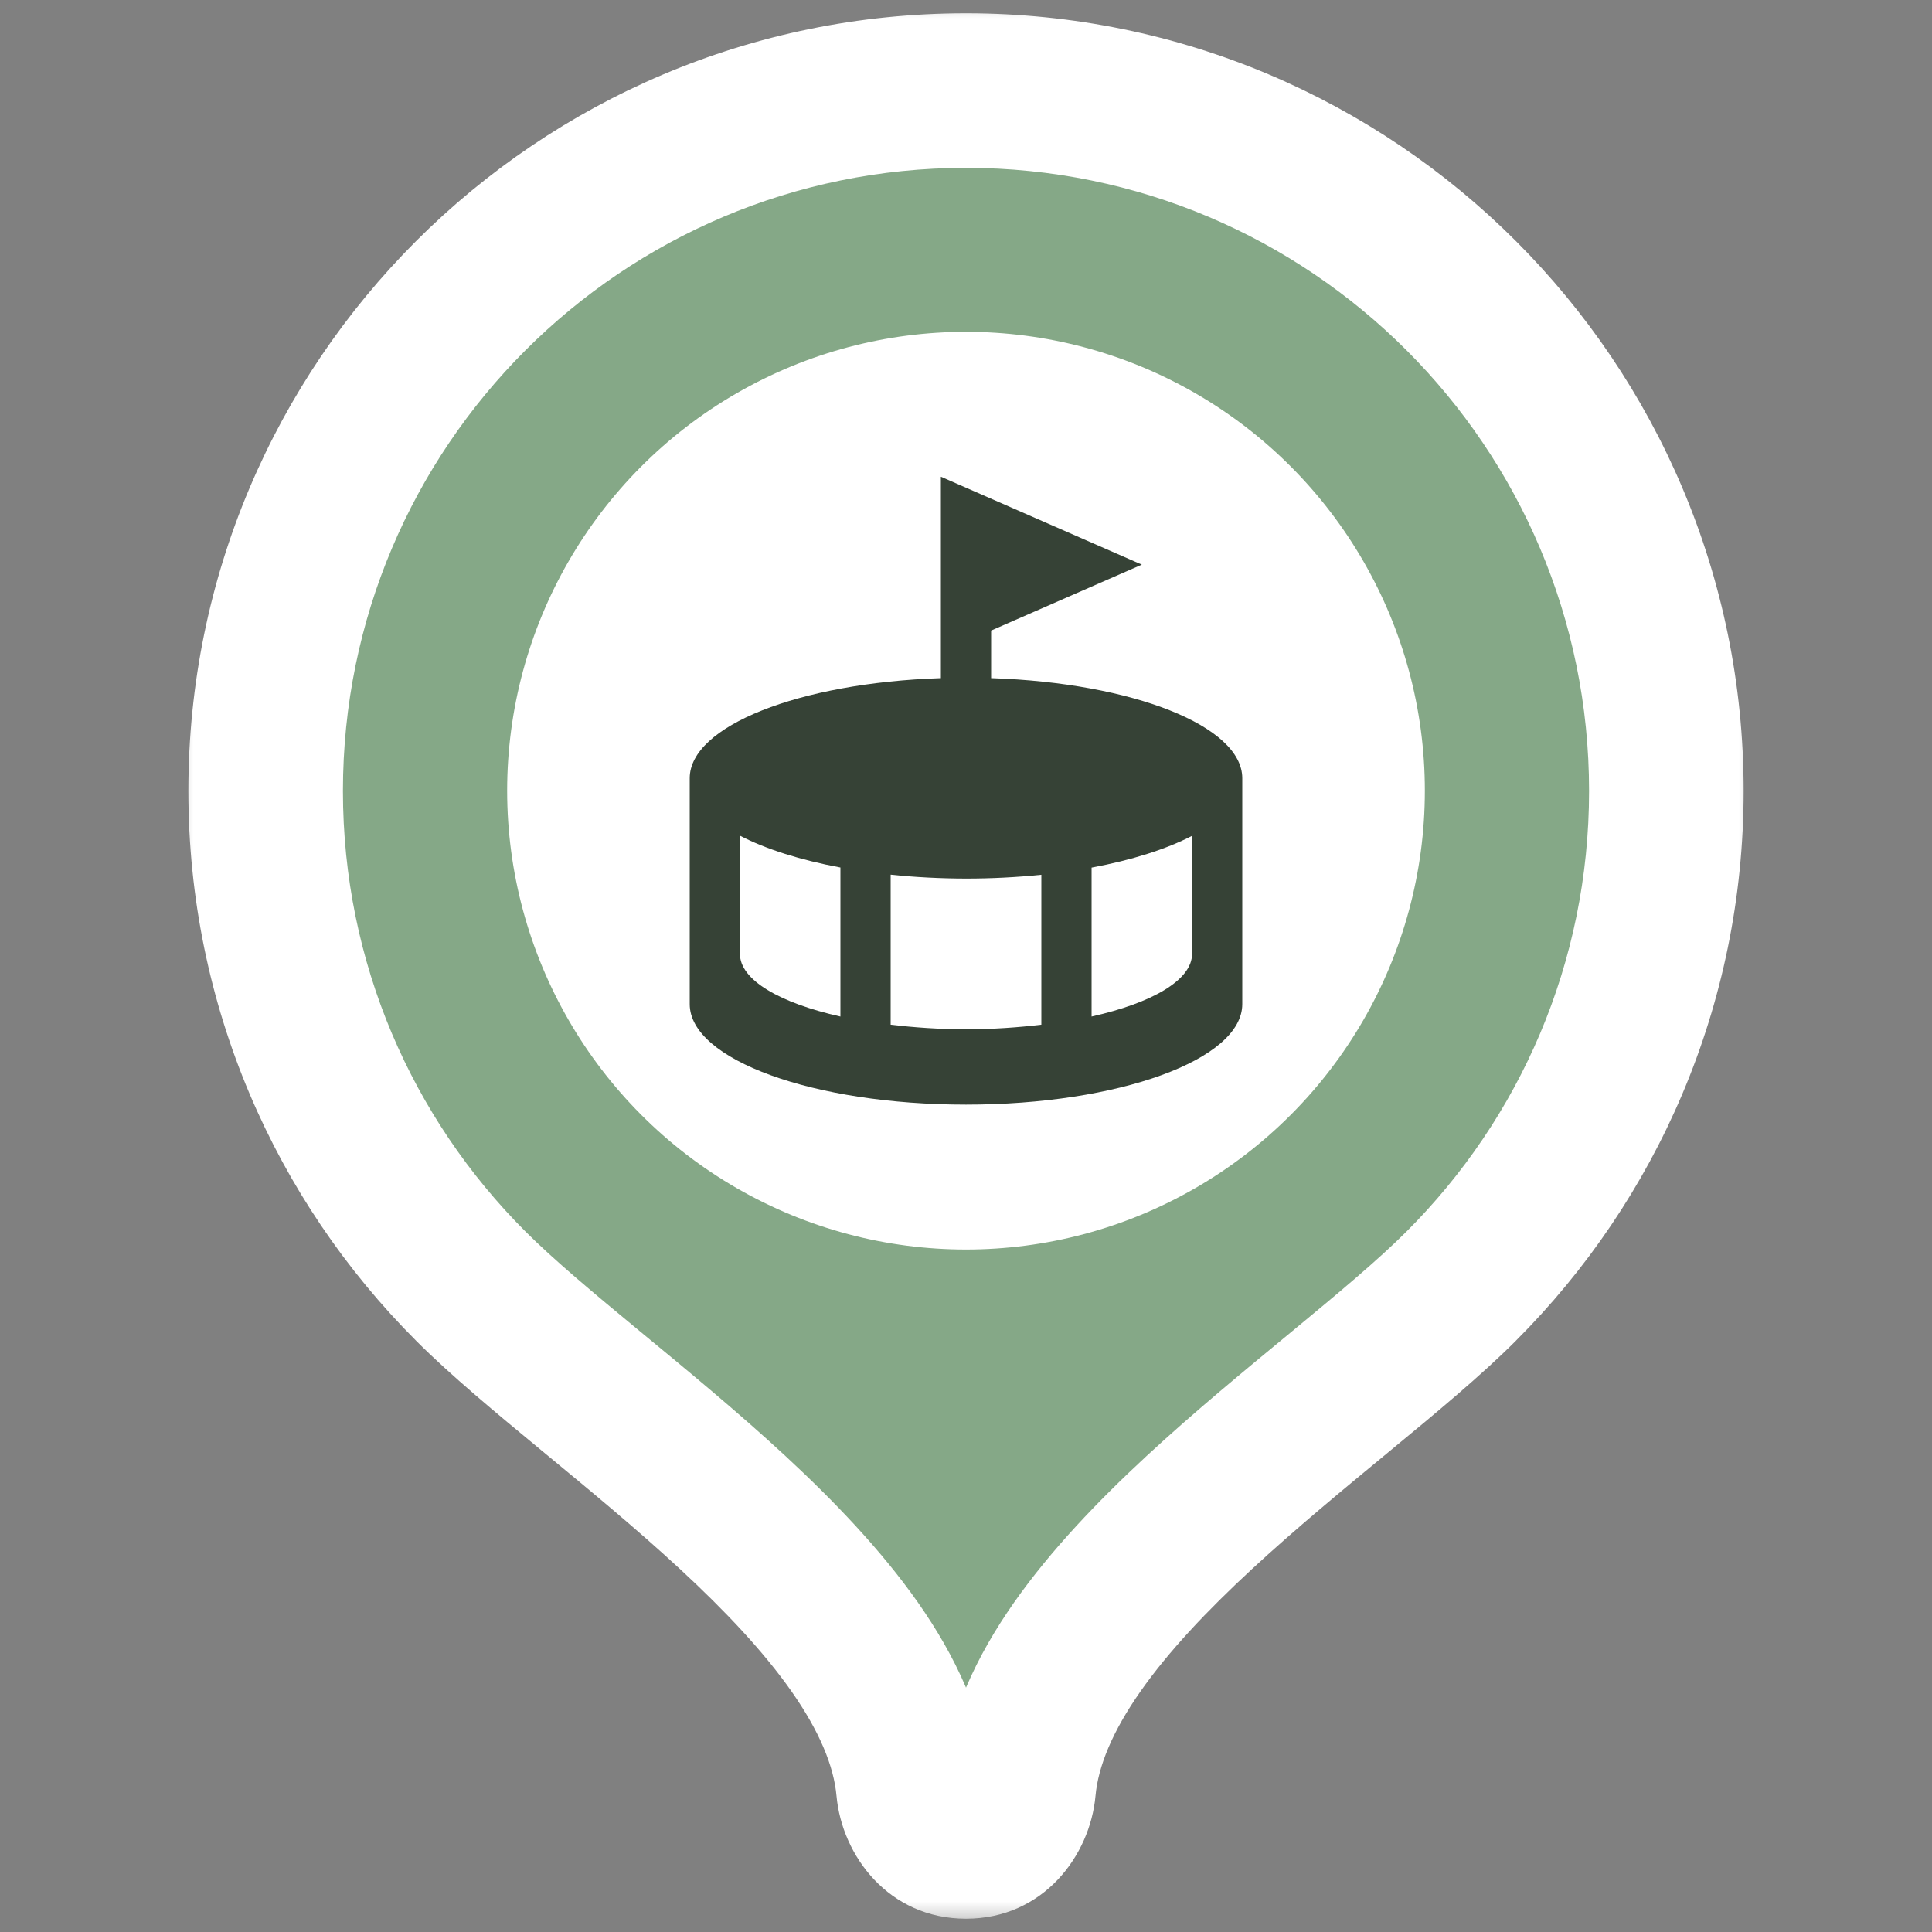 <?xml version="1.0" encoding="UTF-8"?> <svg xmlns="http://www.w3.org/2000/svg" width="40" height="40" viewBox="0 0 40 40" fill="none"><rect x="0" y="0" width="40" height="40" fill="#808080" stroke="none"/><mask id="path-1-outside-1_227_99" maskUnits="userSpaceOnUse" x="3.5" y="-0.125" width="33" height="40" fill="black"><rect fill="white" x="3.5" y="-0.125" width="33" height="40"></rect><path d="M20 1.875C28.008 1.875 34.5 8.367 34.5 16.375C34.5 20.378 32.878 24.002 30.255 26.626C27.631 29.251 21.451 33.05 21.088 37.037C21.034 37.635 20.6 38.125 20 38.125C19.4 38.125 18.966 37.635 18.912 37.037C18.549 33.05 12.369 29.251 9.745 26.626C7.122 24.002 5.5 20.378 5.5 16.375C5.5 8.367 11.992 1.875 20 1.875ZM20 11.301C17.197 11.301 14.925 13.572 14.925 16.375C14.925 19.178 17.197 21.45 20 21.45C22.803 21.45 25.075 19.178 25.075 16.375C25.075 13.572 22.803 11.301 20 11.301Z"></path></mask><path d="M20 1.875C28.008 1.875 34.5 8.367 34.5 16.375C34.5 20.378 32.878 24.002 30.255 26.626C27.631 29.251 21.451 33.05 21.088 37.037C21.034 37.635 20.6 38.125 20 38.125C19.4 38.125 18.966 37.635 18.912 37.037C18.549 33.05 12.369 29.251 9.745 26.626C7.122 24.002 5.5 20.378 5.5 16.375C5.5 8.367 11.992 1.875 20 1.875ZM20 11.301C17.197 11.301 14.925 13.572 14.925 16.375C14.925 19.178 17.197 21.45 20 21.45C22.803 21.45 25.075 19.178 25.075 16.375C25.075 13.572 22.803 11.301 20 11.301Z" fill="#85A887"></path><path d="M20 1.875L20 0.275L20 0.275L20 1.875ZM34.5 16.375L36.1 16.375V16.375L34.5 16.375ZM30.255 26.626L29.123 25.495L29.123 25.495L30.255 26.626ZM21.088 37.037L19.494 36.892L19.494 36.892L21.088 37.037ZM20 38.125L20 39.725H20V38.125ZM18.912 37.037L20.506 36.892L20.506 36.892L18.912 37.037ZM9.745 26.626L10.877 25.495L10.877 25.495L9.745 26.626ZM5.5 16.375L3.9 16.375V16.375H5.5ZM20 11.301L20 9.701H20V11.301ZM14.925 16.375L13.325 16.375V16.375H14.925ZM20 21.45L20 23.05L20 23.05L20 21.45ZM25.075 16.375L26.675 16.375L26.675 16.375L25.075 16.375ZM20 1.875V3.475C27.125 3.475 32.9 9.25 32.9 16.375L34.5 16.375L36.1 16.375C36.1 7.483 28.892 0.275 20 0.275V1.875ZM34.5 16.375H32.9C32.9 19.936 31.459 23.159 29.123 25.495L30.255 26.626L31.386 27.757C34.297 24.846 36.1 20.819 36.1 16.375H34.5ZM30.255 26.626L29.123 25.495C28.532 26.086 27.718 26.765 26.748 27.566C25.803 28.346 24.736 29.222 23.736 30.147C22.739 31.07 21.759 32.089 20.994 33.179C20.234 34.264 19.62 35.515 19.494 36.892L21.088 37.037L22.681 37.182C22.737 36.566 23.032 35.847 23.614 35.016C24.193 34.191 24.989 33.348 25.911 32.495C26.83 31.644 27.822 30.828 28.785 30.033C29.724 29.259 30.666 28.478 31.387 27.757L30.255 26.626ZM21.088 37.037L19.494 36.892C19.498 36.855 19.516 36.778 19.597 36.695C19.689 36.599 19.838 36.525 20 36.525V38.125V39.725C21.605 39.725 22.569 38.415 22.681 37.182L21.088 37.037ZM20 38.125L20 36.525C20.162 36.525 20.311 36.599 20.403 36.695C20.484 36.778 20.502 36.855 20.506 36.892L18.912 37.037L17.319 37.182C17.431 38.415 18.395 39.725 20 39.725L20 38.125ZM18.912 37.037L20.506 36.892C20.38 35.515 19.766 34.264 19.006 33.179C18.241 32.089 17.261 31.07 16.264 30.147C15.264 29.222 14.197 28.346 13.252 27.566C12.282 26.765 11.468 26.086 10.877 25.495L9.745 26.626L8.613 27.757C9.334 28.478 10.277 29.259 11.215 30.033C12.178 30.828 13.17 31.644 14.089 32.495C15.011 33.348 15.807 34.191 16.386 35.016C16.968 35.847 17.263 36.566 17.319 37.182L18.912 37.037ZM9.745 26.626L10.877 25.495C8.541 23.159 7.1 19.936 7.1 16.375H5.5H3.9C3.9 20.819 5.703 24.846 8.614 27.757L9.745 26.626ZM5.5 16.375L7.1 16.375C7.1 9.25 12.875 3.475 20 3.475L20 1.875L20 0.275C11.108 0.275 3.9 7.483 3.9 16.375L5.5 16.375ZM20 11.301V9.701C16.314 9.701 13.325 12.688 13.325 16.375L14.925 16.375L16.525 16.375C16.525 14.456 18.081 12.901 20 12.901V11.301ZM14.925 16.375H13.325C13.325 20.061 16.314 23.05 20 23.05V21.45V19.85C18.081 19.85 16.525 18.294 16.525 16.375H14.925ZM20 21.45L20 23.05C23.686 23.05 26.675 20.061 26.675 16.375H25.075H23.475C23.475 18.294 21.919 19.85 20 19.85L20 21.45ZM25.075 16.375L26.675 16.375C26.675 12.688 23.686 9.701 20 9.701L20 11.301L20 12.901C21.919 12.901 23.475 14.456 23.475 16.375L25.075 16.375Z" fill="white" mask="url(#path-1-outside-1_227_99)"></path><circle cx="20" cy="16.37" r="9.5" fill="white"></circle><g clip-path="url(#clip0_227_99)"><path d="M19.48 9.87V11.95V13.51V14.04C16.536 14.138 14.282 15.035 14.28 16.11V20.79C14.28 21.939 16.841 22.87 20 22.87C23.159 22.87 25.72 21.939 25.72 20.79V16.11C25.718 15.035 23.464 14.138 20.52 14.04V13.055L23.64 11.69L19.48 9.87ZM15.32 17.302C15.855 17.58 16.57 17.806 17.4 17.961V21.046C16.147 20.766 15.32 20.291 15.32 19.75V17.302ZM24.68 17.305V19.75C24.68 20.291 23.853 20.766 22.6 21.046V17.963C23.431 17.808 24.145 17.582 24.68 17.305ZM18.44 18.109C18.947 18.162 19.472 18.189 20 18.19C20.528 18.19 21.053 18.163 21.56 18.111V21.215C21.07 21.273 20.55 21.31 20 21.31C19.45 21.31 18.93 21.273 18.44 21.215V18.109Z" fill="#364236"></path></g><defs><clipPath id="clip0_227_99"><rect width="13" height="13" fill="white" transform="translate(13.5 9.87)"></rect></clipPath></defs></svg> 